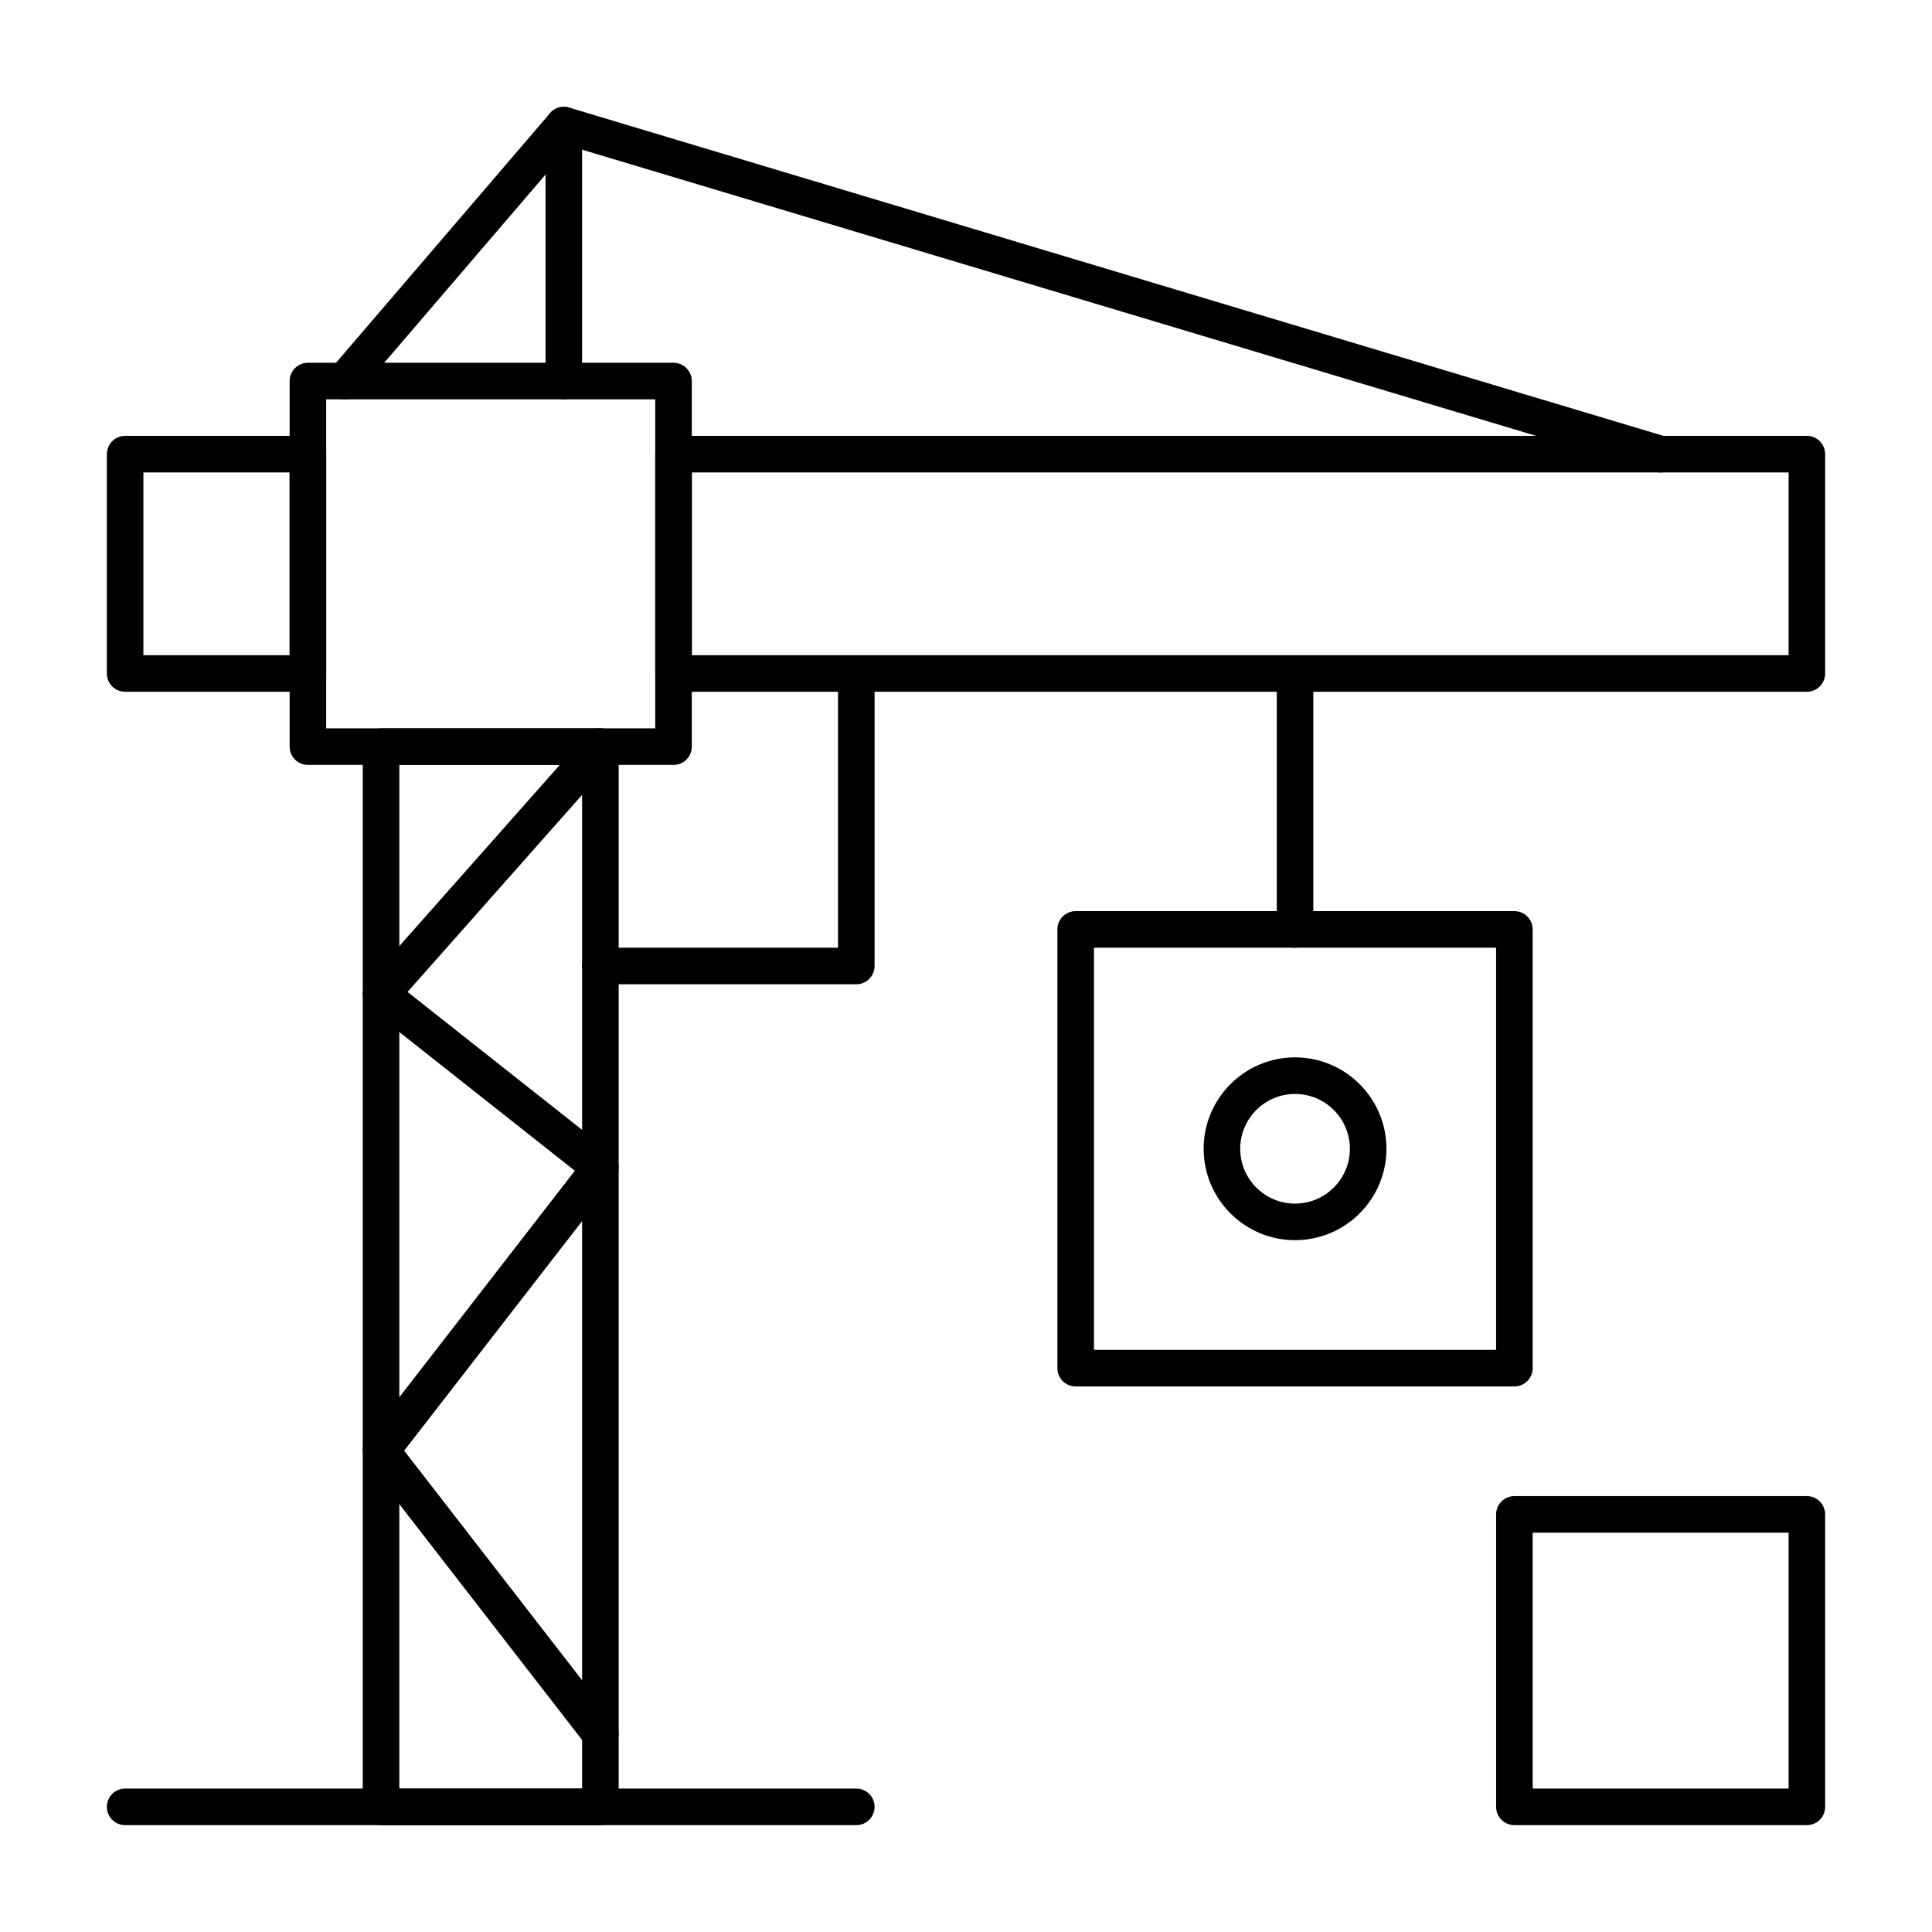 <?xml version="1.0" encoding="UTF-8"?>
<!-- Uploaded to: SVG Repo, www.svgrepo.com, Generator: SVG Repo Mixer Tools -->
<svg fill="#000000" width="800px" height="800px" version="1.1" viewBox="144 144 512 512" xmlns="http://www.w3.org/2000/svg">
 <g>
  <path d="m322.49 346.71h-96.887c-2.676 0-4.844-2.168-4.844-4.844v-96.887c0-2.676 2.168-4.844 4.844-4.844h96.887c2.676 0 4.844 2.168 4.844 4.844v96.887c0 2.676-2.168 4.844-4.844 4.844zm-92.043-9.688h87.199v-87.199h-87.199z"/>
  <path d="m303.11 627.68h-58.133c-2.676 0-4.844-2.168-4.844-4.844v-280.97c0-2.676 2.168-4.844 4.844-4.844h58.133c2.676 0 4.844 2.168 4.844 4.844v280.97c0 2.676-2.172 4.848-4.844 4.848zm-53.289-9.691h48.441l0.004-271.28h-48.441z"/>
  <path d="m225.6 327.33h-48.441c-2.676 0-4.844-2.168-4.844-4.844v-58.133c0-2.676 2.168-4.844 4.844-4.844h48.441c2.676 0 4.844 2.168 4.844 4.844v58.133c0 2.676-2.168 4.844-4.844 4.844zm-43.598-9.688h38.754v-48.441h-38.754z"/>
  <path d="m622.84 327.33h-300.35c-2.676 0-4.844-2.168-4.844-4.844v-58.133c0-2.676 2.168-4.844 4.844-4.844h300.35c2.676 0 4.844 2.168 4.844 4.844v58.133c0.004 2.676-2.168 4.844-4.844 4.844zm-295.5-9.688h290.66v-48.441h-290.66z"/>
  <path d="m370.93 627.68h-193.77c-2.676 0-4.844-2.168-4.844-4.844 0-2.676 2.168-4.844 4.844-4.844h193.77c2.676 0 4.844 2.168 4.844 4.844 0 2.672-2.168 4.844-4.844 4.844z"/>
  <path d="m303.11 608.3c-1.445 0-2.879-0.645-3.832-1.879l-58.133-75.008c-1.352-1.746-1.352-4.188 0-5.934l55.191-71.219-54.363-42.965c-1.047-0.828-1.703-2.047-1.82-3.371-0.117-1.328 0.316-2.644 1.199-3.641l58.133-65.633c1.773-2.004 4.836-2.188 6.84-0.414 2.004 1.773 2.188 4.836 0.414 6.84l-54.734 61.797 54.113 42.766c2.086 1.648 2.453 4.668 0.824 6.766l-55.832 72.043 55.832 72.039c1.637 2.113 1.254 5.156-0.859 6.797-0.891 0.684-1.934 1.016-2.973 1.016z"/>
  <path d="m584.09 269.2c-0.461 0-0.93-0.066-1.395-0.207l-287.64-86.289-56.082 65.426c-1.742 2.031-4.801 2.266-6.832 0.523s-2.266-4.801-0.523-6.832l58.133-67.82c1.246-1.453 3.234-2.039 5.07-1.488l290.66 87.199c2.562 0.77 4.016 3.469 3.25 6.031-0.633 2.102-2.559 3.457-4.641 3.457z"/>
  <path d="m293.42 249.82c-2.676 0-4.844-2.168-4.844-4.844v-67.82c0-2.676 2.168-4.844 4.844-4.844s4.844 2.168 4.844 4.844v67.82c0.004 2.676-2.168 4.844-4.844 4.844z"/>
  <path d="m487.2 395.15c-2.676 0-4.844-2.168-4.844-4.844v-67.82c0-2.676 2.168-4.844 4.844-4.844 2.676 0 4.844 2.168 4.844 4.844v67.82c0 2.676-2.168 4.844-4.844 4.844z"/>
  <path d="m545.33 511.42h-116.27c-2.676 0-4.844-2.168-4.844-4.844v-116.27c0-2.676 2.168-4.844 4.844-4.844h116.27c2.676 0 4.844 2.168 4.844 4.844v116.27c0 2.676-2.168 4.844-4.844 4.844zm-111.42-9.688h106.57v-106.58h-106.57z"/>
  <path d="m622.84 627.68h-77.508c-2.676 0-4.844-2.168-4.844-4.844v-77.508c0-2.676 2.168-4.844 4.844-4.844h77.508c2.676 0 4.844 2.168 4.844 4.844v77.508c0.004 2.672-2.168 4.844-4.844 4.844zm-72.664-9.691h67.82v-67.82h-67.82z"/>
  <path d="m487.2 472.66c-13.355 0-24.223-10.867-24.223-24.223 0-13.355 10.867-24.223 24.223-24.223 13.355 0 24.223 10.867 24.223 24.223 0 13.355-10.867 24.223-24.223 24.223zm0-38.754c-8.012 0-14.531 6.519-14.531 14.531 0 8.012 6.519 14.531 14.531 14.531 8.012 0 14.531-6.519 14.531-14.531 0.004-8.012-6.516-14.531-14.531-14.531z"/>
  <path d="m370.93 404.84h-67.82c-2.676 0-4.844-2.168-4.844-4.844s2.168-4.844 4.844-4.844h62.977v-72.664c0-2.676 2.168-4.844 4.844-4.844 2.676 0 4.844 2.168 4.844 4.844v77.508c0 2.676-2.168 4.844-4.844 4.844z"/>
 </g>
</svg>